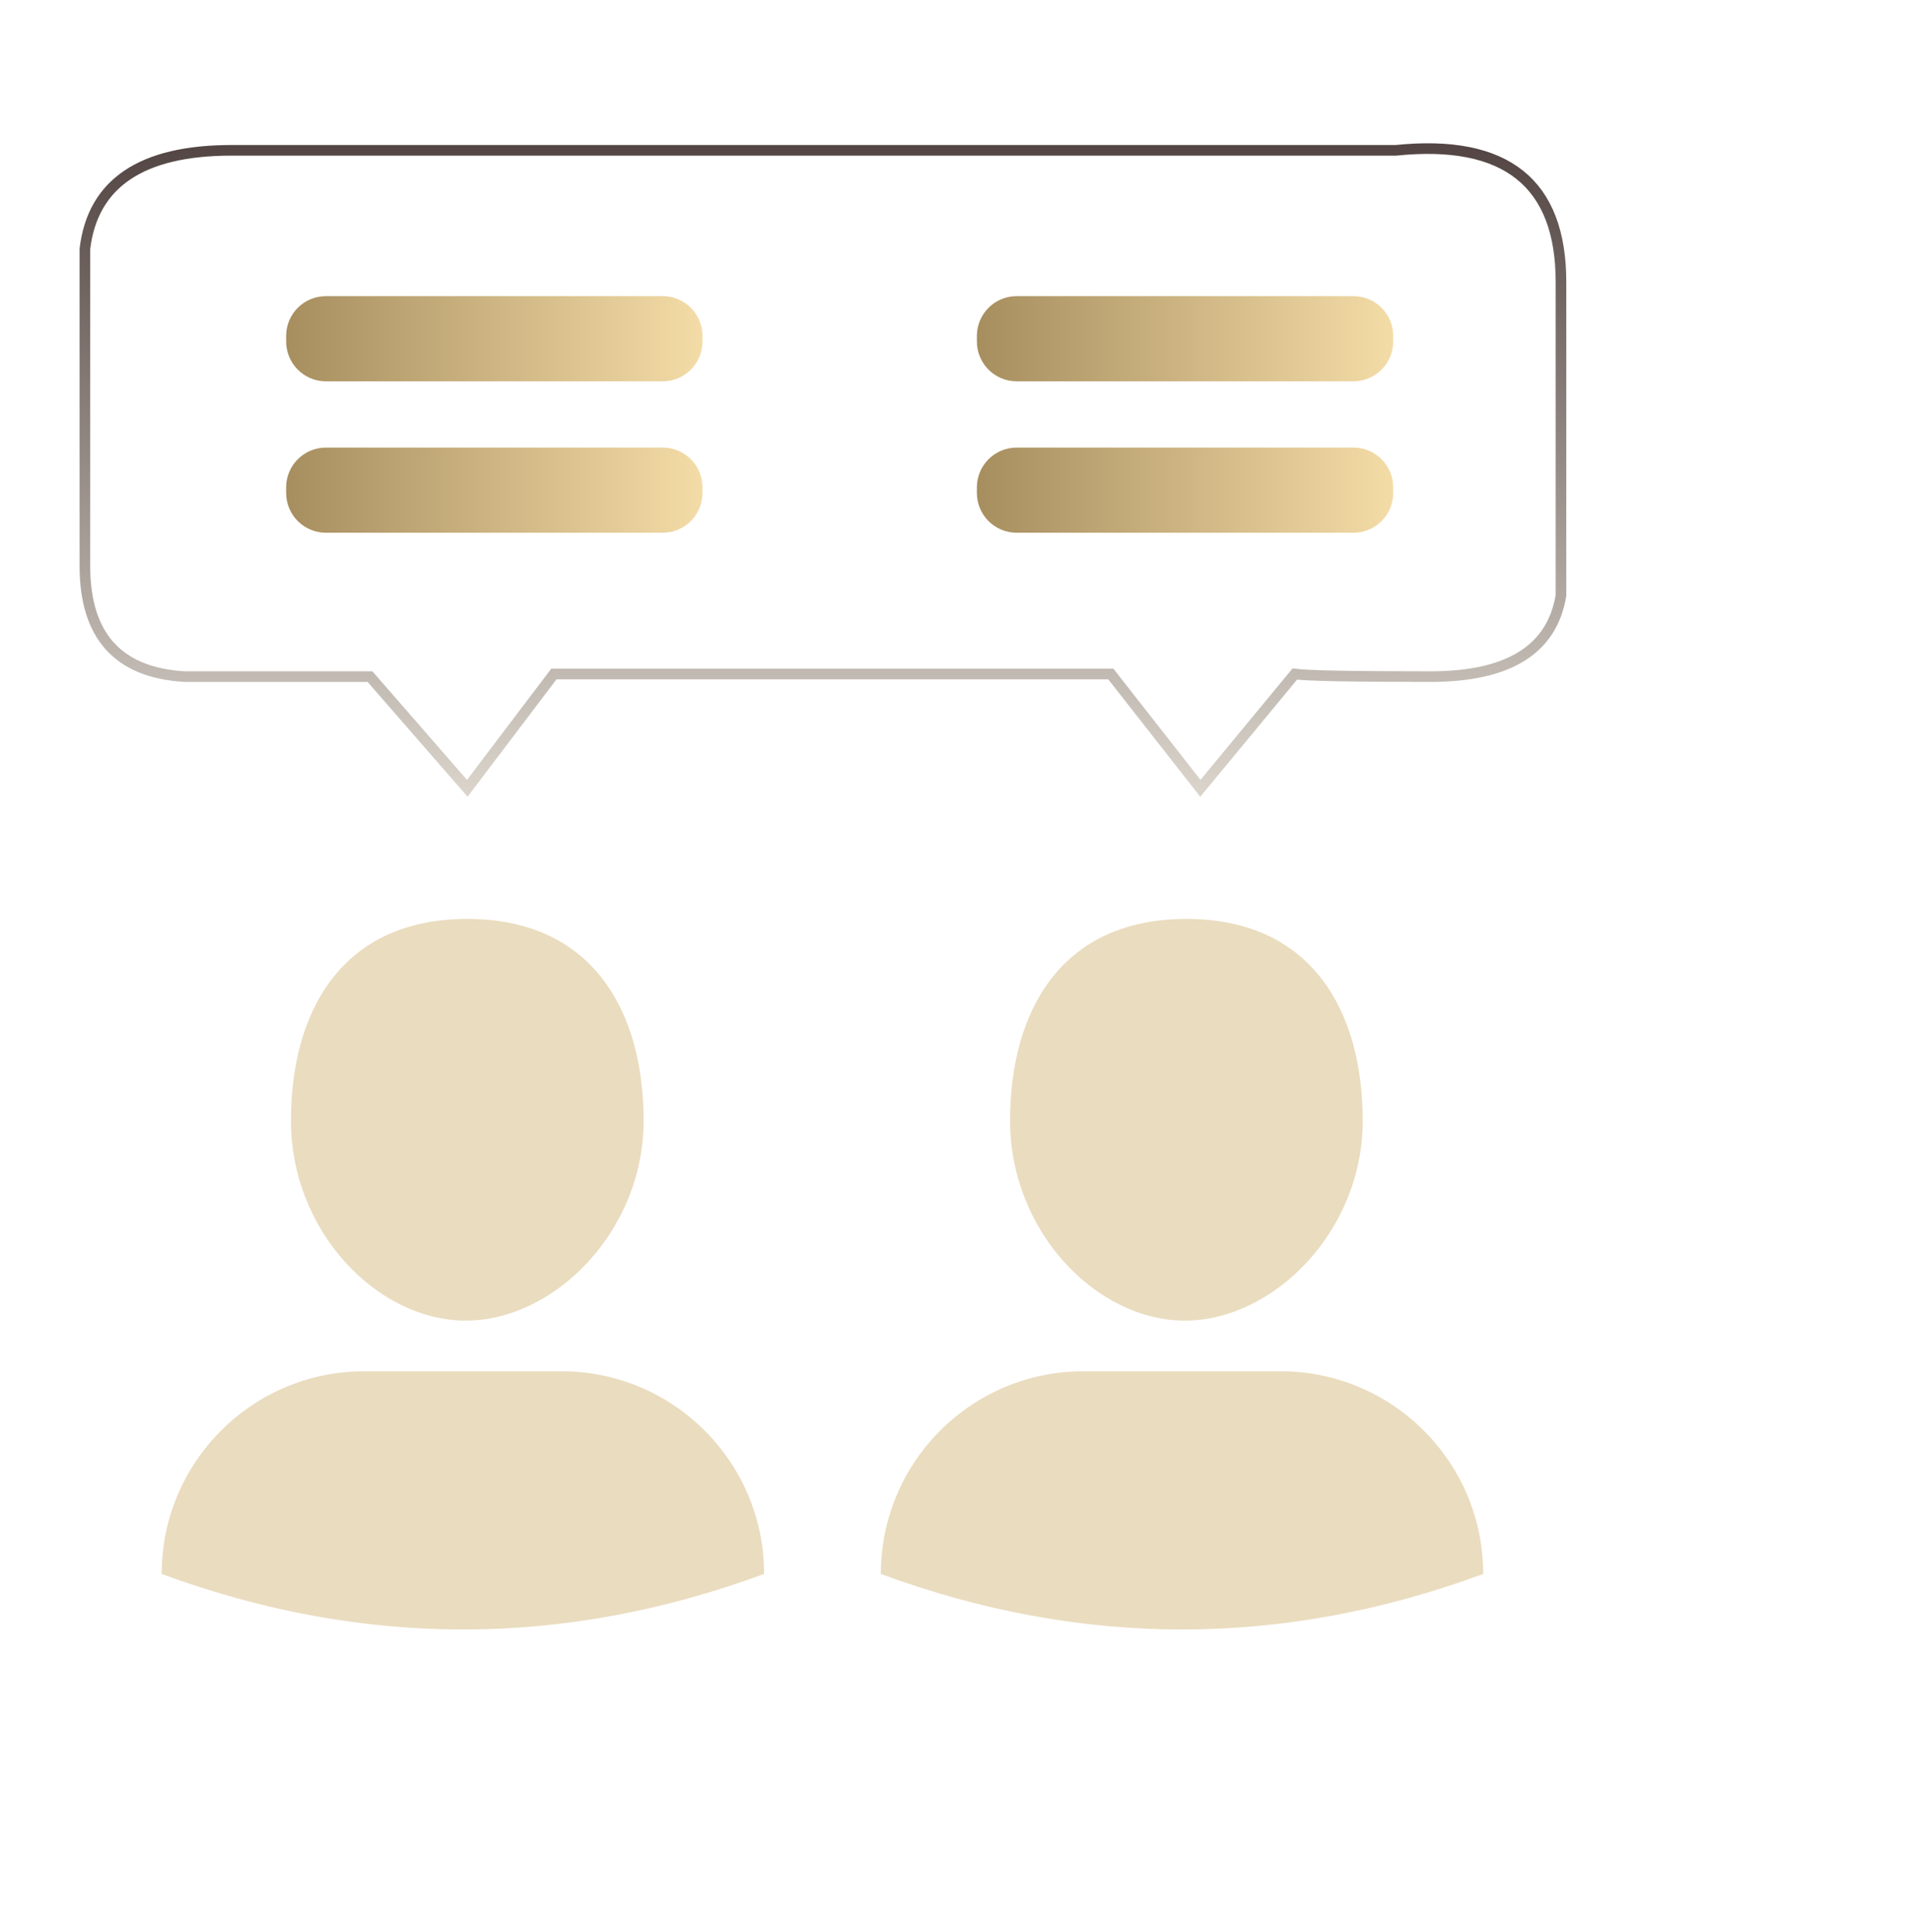 <svg width="180" height="182" viewBox="0 0 180 182" fill="none" xmlns="http://www.w3.org/2000/svg">
<path fill-rule="evenodd" clip-rule="evenodd" d="M52.914 129.19C63.346 129.19 71.824 137.556 72.005 147.944L72.008 148.284C62.546 151.772 53.084 153.516 43.623 153.516C34.161 153.516 24.7 151.772 15.238 148.284C15.238 137.738 23.787 129.19 34.332 129.19H52.914ZM44.037 86.572C55.788 86.572 60.654 95.189 60.654 105.588C60.654 115.987 52.254 124.416 43.893 124.416C35.532 124.416 27.42 115.987 27.42 105.588C27.42 95.189 32.286 86.572 44.037 86.572Z" fill="#EADCBF"/>
<path fill-rule="evenodd" clip-rule="evenodd" d="M120.685 129.19C131.117 129.19 139.594 137.556 139.776 147.944L139.778 148.284C130.317 151.772 120.855 153.516 111.394 153.516C101.932 153.516 92.47 151.772 83.009 148.284C83.009 137.738 91.557 129.19 102.102 129.19H120.685ZM111.808 86.572C123.559 86.572 128.425 95.189 128.425 105.588C128.425 115.987 120.025 124.416 111.664 124.416C103.303 124.416 95.191 115.987 95.191 105.588C95.191 95.189 100.057 86.572 111.808 86.572Z" fill="#EADCBF"/>
<path fill-rule="evenodd" clip-rule="evenodd" d="M44.037 74.268L34.87 63.746H17.407C11.136 63.384 8 59.909 8 53.321C8 46.733 8 36.78 8 23.462C8.732 17.262 13.339 14.162 21.819 14.162C30.3 14.162 66.877 14.162 131.552 14.162C141.923 13.101 147.108 17.238 147.108 26.573C147.108 35.909 147.108 45.749 147.108 56.094C146.269 61.196 142.173 63.746 134.819 63.746C127.466 63.746 123.2 63.665 122.024 63.502L113.124 74.268L104.687 63.502H52.196L44.037 74.268Z" stroke="url(#paint0_linear_384_1405)"/>
<path d="M62.452 27.898H30.717C28.645 27.898 26.967 29.577 26.967 31.648V32.174C26.967 34.245 28.645 35.924 30.717 35.924H62.452C64.523 35.924 66.202 34.245 66.202 32.174V31.648C66.202 29.577 64.523 27.898 62.452 27.898Z" fill="url(#paint1_linear_384_1405)"/>
<path d="M62.452 42.166H30.717C28.645 42.166 26.967 43.845 26.967 45.916V46.441C26.967 48.513 28.645 50.191 30.717 50.191H62.452C64.523 50.191 66.202 48.513 66.202 46.441V45.916C66.202 43.845 64.523 42.166 62.452 42.166Z" fill="url(#paint2_linear_384_1405)"/>
<path d="M127.548 27.898H95.812C93.741 27.898 92.062 29.577 92.062 31.648V32.174C92.062 34.245 93.741 35.924 95.812 35.924H127.548C129.619 35.924 131.298 34.245 131.298 32.174V31.648C131.298 29.577 129.619 27.898 127.548 27.898Z" fill="url(#paint3_linear_384_1405)"/>
<path d="M127.548 42.166H95.812C93.741 42.166 92.062 43.845 92.062 45.916V46.441C92.062 48.513 93.741 50.191 95.812 50.191H127.548C129.619 50.191 131.298 48.513 131.298 46.441V45.916C131.298 43.845 129.619 42.166 127.548 42.166Z" fill="url(#paint4_linear_384_1405)"/>
<defs>
<linearGradient id="paint0_linear_384_1405" x1="77.554" y1="14" x2="77.554" y2="74.268" gradientUnits="userSpaceOnUse">
<stop stop-color="#534644"/>
<stop offset="1" stop-color="#D9D3CA"/>
</linearGradient>
<linearGradient id="paint1_linear_384_1405" x1="66.202" y1="31.911" x2="26.967" y2="31.911" gradientUnits="userSpaceOnUse">
<stop stop-color="#F4DCA7"/>
<stop offset="1" stop-color="#A78E5F"/>
</linearGradient>
<linearGradient id="paint2_linear_384_1405" x1="66.202" y1="46.179" x2="26.967" y2="46.179" gradientUnits="userSpaceOnUse">
<stop stop-color="#F4DCA7"/>
<stop offset="1" stop-color="#A78E5F"/>
</linearGradient>
<linearGradient id="paint3_linear_384_1405" x1="131.298" y1="31.911" x2="92.062" y2="31.911" gradientUnits="userSpaceOnUse">
<stop stop-color="#F4DCA7"/>
<stop offset="1" stop-color="#A78E5F"/>
</linearGradient>
<linearGradient id="paint4_linear_384_1405" x1="131.298" y1="46.179" x2="92.062" y2="46.179" gradientUnits="userSpaceOnUse">
<stop stop-color="#F4DCA7"/>
<stop offset="1" stop-color="#A78E5F"/>
</linearGradient>
</defs>
</svg>
